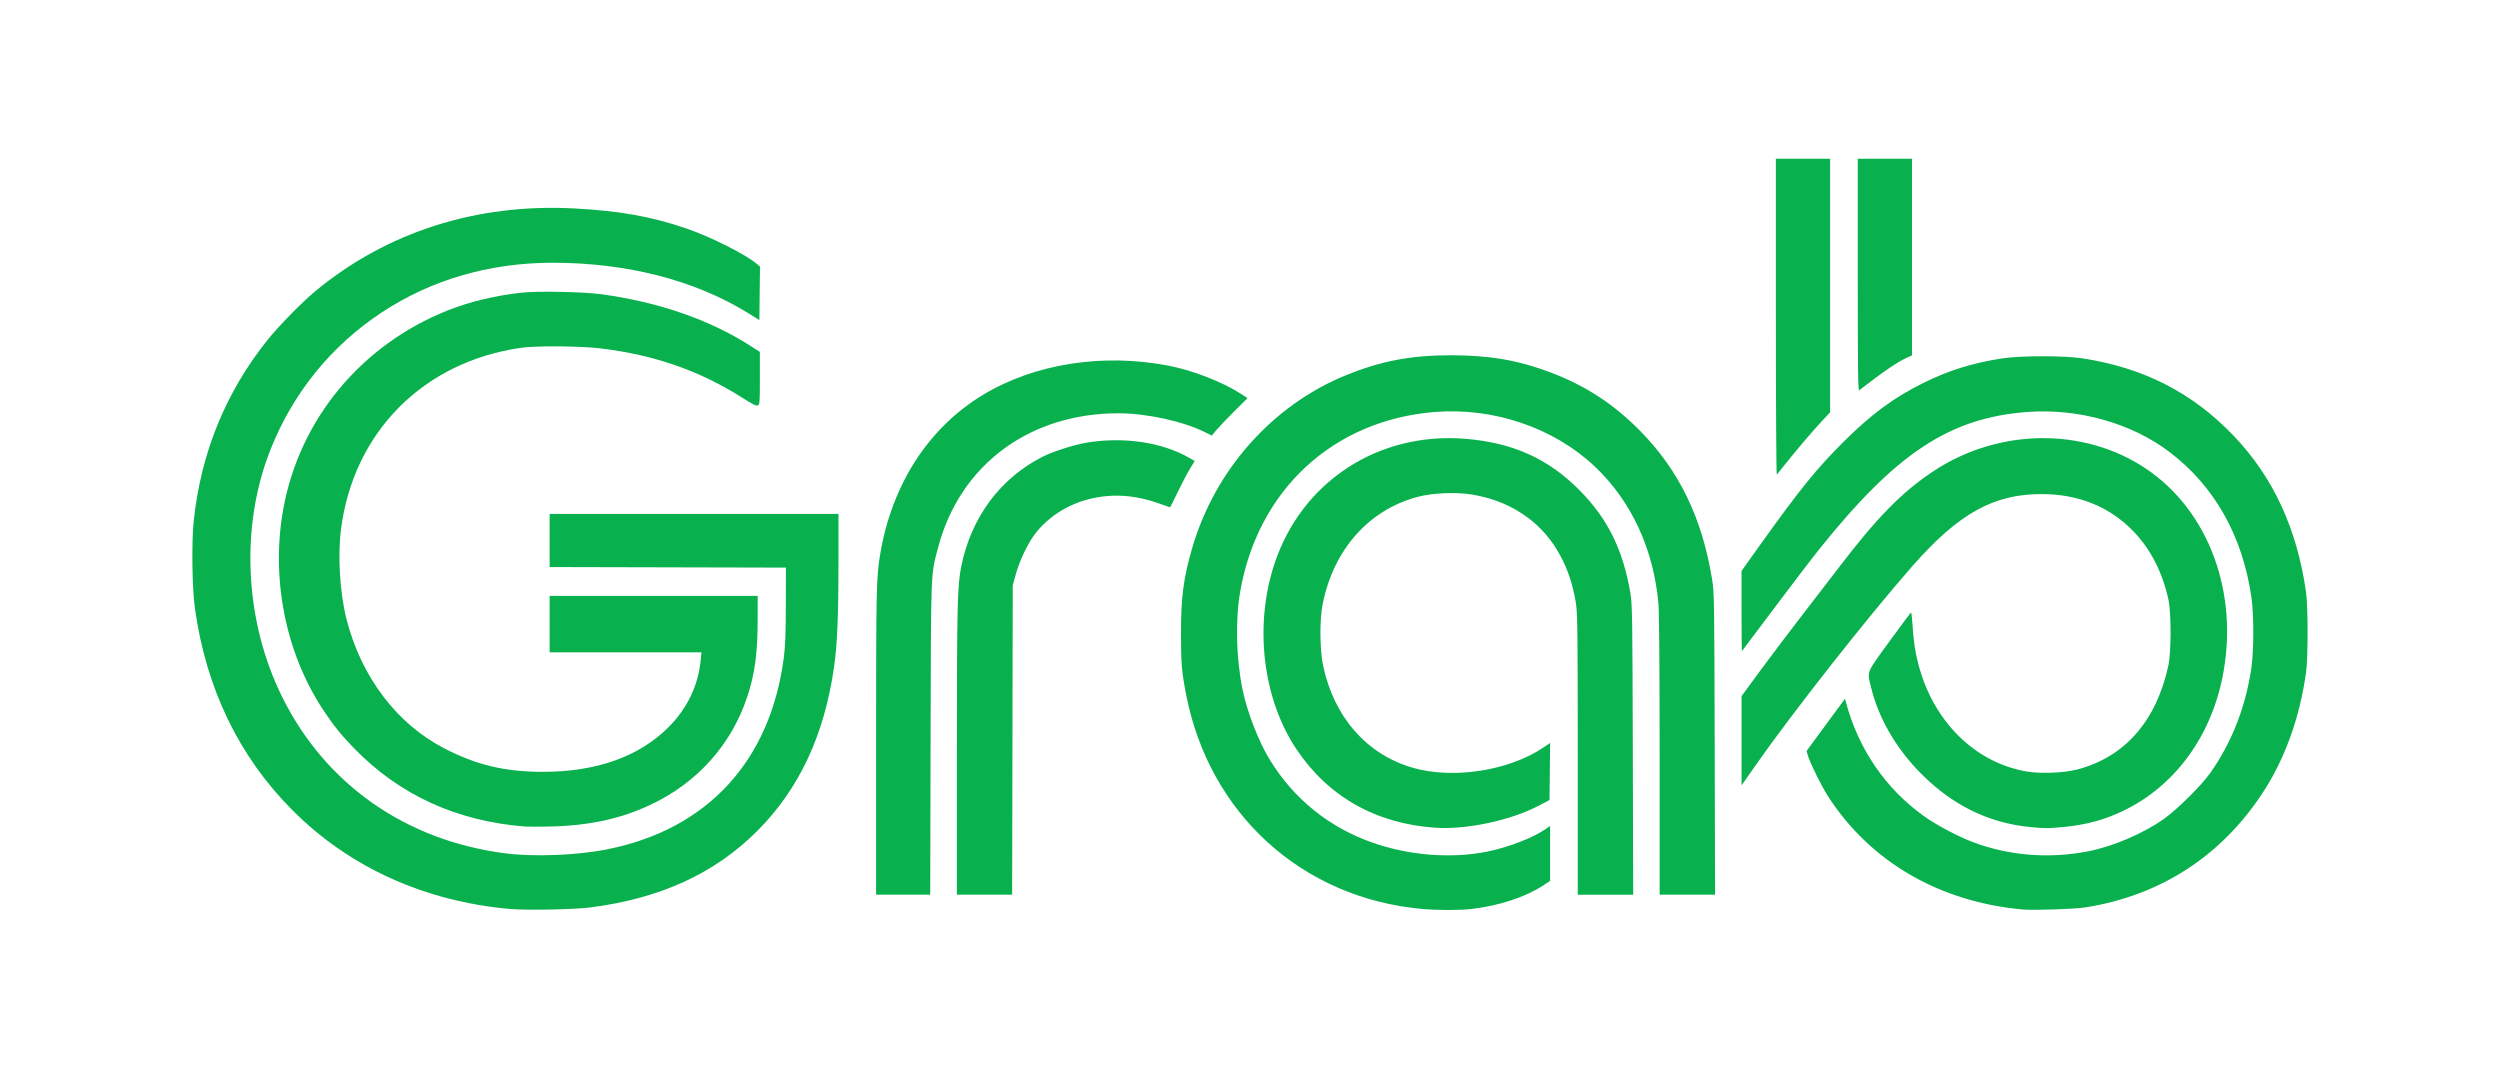 <?xml version="1.0" encoding="UTF-8"?>
<svg id="Layer_1" data-name="Layer 1" xmlns="http://www.w3.org/2000/svg" viewBox="0 0 131 56">
  <defs>
    <style>
      .cls-1 {
        fill: #09b14e;
        stroke-width: 0px;
      }
    </style>
  </defs>
  <path class="cls-1" d="m26.741,47.633c-4.487-.399-8.414-2.176-11.397-5.158-2.817-2.816-4.546-6.39-5.133-10.614-.144-1.038-.177-3.476-.06-4.571.377-3.553,1.671-6.728,3.856-9.463.589-.737,1.812-1.987,2.517-2.571,3.734-3.095,8.447-4.603,13.549-4.335,2.407.127,4.059.422,5.909,1.057,1.283.44,3.128,1.372,3.697,1.867l.144.125-.016,1.4-.016,1.4-.609-.375c-2.793-1.719-6.337-2.629-10.229-2.627-3.299.002-6.344.886-8.937,2.594-2.667,1.758-4.677,4.239-5.854,7.227-1.593,4.045-1.346,8.988.647,12.978,2.273,4.548,6.459,7.475,11.654,8.146,1.528.197,3.782.108,5.384-.215,5.239-1.054,8.527-4.637,9.227-10.057.073-.565.099-1.247.103-2.726l.006-1.972-6.191-.015-6.191-.015v-2.783h15.136v2.508c-.001,2.828-.063,4.308-.23,5.492-.503,3.575-1.835,6.42-4.031,8.616-2.226,2.226-5.074,3.532-8.73,4.002-.853.11-3.35.159-4.204.083h0ZM97.346,14.413v-6.096h2.842v10.305l-.246.11c-.508.228-1.228.719-2.523,1.721-.058.045-.072-1.172-.072-6.04h0Zm-4.291,2.208v-8.304h2.842v13.293l-.444.472c-.455.483-1.272,1.445-1.931,2.27-.204.255-.392.489-.418.519-.026.03-.048-3.682-.048-8.249Z"/>
  <path class="cls-1" d="m27.495,43.309c-3.568-.281-6.573-1.658-8.939-4.097-.695-.716-1.095-1.214-1.629-2.024-1.979-3.002-2.748-6.923-2.074-10.569.864-4.675,4.09-8.555,8.609-10.355,1.149-.458,2.567-.795,3.914-.932.874-.089,3.222-.039,4.149.088,2.985.408,5.65,1.33,7.785,2.694l.507.324v1.375c0,1.253-.008,1.38-.101,1.43-.08.043-.26-.045-.826-.405-2.236-1.418-4.617-2.246-7.422-2.582-1.069-.128-3.378-.144-4.175-.03-5.126.737-8.777,4.424-9.426,9.518-.177,1.387-.057,3.342.289,4.697.771,3.027,2.634,5.489,5.129,6.776,1.693.873,3.181,1.227,5.168,1.227,2.782,0,5.02-.791,6.554-2.317.995-.989,1.576-2.189,1.708-3.525l.042-.42h-7.957v-2.958h10.902v1.183c0,1.824-.146,2.908-.556,4.133-.831,2.482-2.592,4.453-5.012,5.608-1.574.751-3.249,1.116-5.327,1.162-.563.012-1.154.012-1.313,0h0Zm78.938.032c-2.255-.2-4.239-1.195-5.934-2.973-1.215-1.275-2.076-2.796-2.45-4.33-.217-.889-.285-.715.953-2.422.604-.833,1.116-1.516,1.136-1.518.021-.002.055.277.076.62.052.868.131,1.399.305,2.073.774,2.995,2.948,5.159,5.661,5.633.72.126,1.957.08,2.649-.098,2.498-.644,4.159-2.532,4.793-5.448.153-.704.154-2.773.002-3.466-.311-1.413-.917-2.606-1.793-3.529-1.253-1.319-2.896-1.993-4.857-1.993-2.516,0-4.347,1.021-6.761,3.77-2.36,2.688-6.28,7.67-8.251,10.487l-.704,1.006v-4.679l1.002-1.363c.551-.75,1.517-2.028,2.147-2.842s1.503-1.948,1.941-2.522c2.012-2.637,3.311-3.96,4.961-5.055,3.403-2.258,7.881-2.315,11.129-.141,3.314,2.218,4.907,6.556,4.018,10.945-.717,3.54-2.984,6.272-6.121,7.375-.679.239-1.459.399-2.287.472-.764.067-.866.067-1.613,0h0Zm-23.759-3.773c0-6.307-.012-7.397-.09-7.919-.284-1.912-1.167-3.504-2.494-4.501-.861-.646-1.827-1.048-2.974-1.236-.822-.135-2.049-.082-2.822.121-2.579.681-4.433,2.781-4.992,5.655-.16.82-.146,2.368.028,3.19.574,2.706,2.29,4.659,4.703,5.354,2.124.611,5.051.153,6.858-1.073l.334-.227-.015,1.495-.015,1.495-.58.303c-1.467.767-3.767,1.257-5.393,1.148-3.113-.208-5.619-1.621-7.286-4.11-1.775-2.649-2.229-6.495-1.149-9.737,1.426-4.284,5.425-6.901,9.987-6.534,2.473.199,4.331,1.028,5.961,2.663,1.507,1.511,2.315,3.142,2.702,5.455.093.555.104,1.283.122,8.191l.02,7.582h-2.905v-7.314Zm-32.532-.181c0-7.687.025-8.718.23-9.72.525-2.575,2.052-4.623,4.285-5.746.529-.266,1.627-.616,2.269-.724,1.936-.325,3.948-.031,5.376.786l.302.173-.239.389c-.132.214-.419.76-.64,1.215s-.405.826-.411.826c-.006,0-.258-.088-.561-.197-1.296-.463-2.481-.537-3.693-.234-1.134.284-2.168.955-2.837,1.839-.373.494-.805,1.404-.995,2.099l-.159.58-.016,8.104-.016,8.104h-2.896v-7.495Z"/>
  <path class="cls-1" d="m45.907,38.893c0-7.983.014-8.628.209-9.815.601-3.657,2.515-6.642,5.372-8.376,2.716-1.649,6.319-2.213,9.787-1.532,1.235.242,2.77.84,3.717,1.446l.382.245-.678.673c-.373.37-.796.812-.94.982l-.262.309-.341-.172c-1.14-.575-3.067-.997-4.551-.997-4.665,0-8.304,2.709-9.444,7.03-.392,1.485-.373,1.024-.395,10.034l-.019,8.162h-2.837v-7.988Zm60.079,8.764c-4.353-.397-7.959-2.486-10.175-5.896-.35-.538-.957-1.761-1.077-2.168l-.071-.241,1.008-1.371,1.008-1.371.051.192c.652,2.451,2.083,4.536,4.1,5.975.627.447,1.767,1.053,2.522,1.339,1.895.72,3.995.893,6.041.498,1.331-.257,2.911-.933,4.017-1.719.68-.484,1.942-1.736,2.401-2.383,1.123-1.583,1.861-3.465,2.159-5.498.136-.932.138-2.813.002-3.735-.472-3.22-1.937-5.811-4.302-7.604-1.99-1.509-4.793-2.292-7.467-2.086-4.049.312-6.839,2.154-10.853,7.164-.412.514-1.492,1.926-2.4,3.138s-1.661,2.215-1.673,2.228c-.011.013-.021-.927-.021-2.089v-2.113l.972-1.362c2.061-2.886,2.953-3.989,4.361-5.392,1.466-1.461,2.639-2.327,4.206-3.103,1.317-.653,2.582-1.045,4.146-1.285.938-.144,3.237-.144,4.175,0,3.197.492,5.741,1.787,7.887,4.017,2.102,2.184,3.361,4.893,3.836,8.258.104.739.105,3.433,0,4.175-.338,2.407-1.119,4.566-2.295,6.35-2.183,3.312-5.364,5.358-9.284,5.974-.561.088-2.716.159-3.277.108h0Zm-31.489-.03c-6.285-.575-11.136-4.993-12.347-11.242-.229-1.183-.266-1.628-.266-3.19,0-1.913.129-2.901.583-4.466,1.189-4.099,4.208-7.496,8.058-9.066,1.839-.75,3.435-1.052,5.538-1.047,2.039.005,3.542.269,5.248.923,1.821.698,3.292,1.668,4.673,3.081,2.009,2.056,3.206,4.53,3.723,7.7.121.743.124.917.143,8.659l.019,7.901h-2.904v-7.263c-.001-4.51-.024-7.527-.061-7.959-.247-2.867-1.416-5.395-3.333-7.209-2.151-2.035-5.302-3.109-8.393-2.86-5.311.428-9.258,4.069-10.191,9.403-.26,1.488-.215,3.474.118,5.12.24,1.187.847,2.75,1.445,3.723,1.251,2.033,3.094,3.518,5.356,4.315,1.938.683,4.157.856,6.045.471,1.079-.22,2.364-.714,3.008-1.157l.265-.182v2.88l-.333.22c-.949.626-2.345,1.084-3.813,1.252-.606.069-1.791.067-2.581-.006h0Z"/>
</svg>